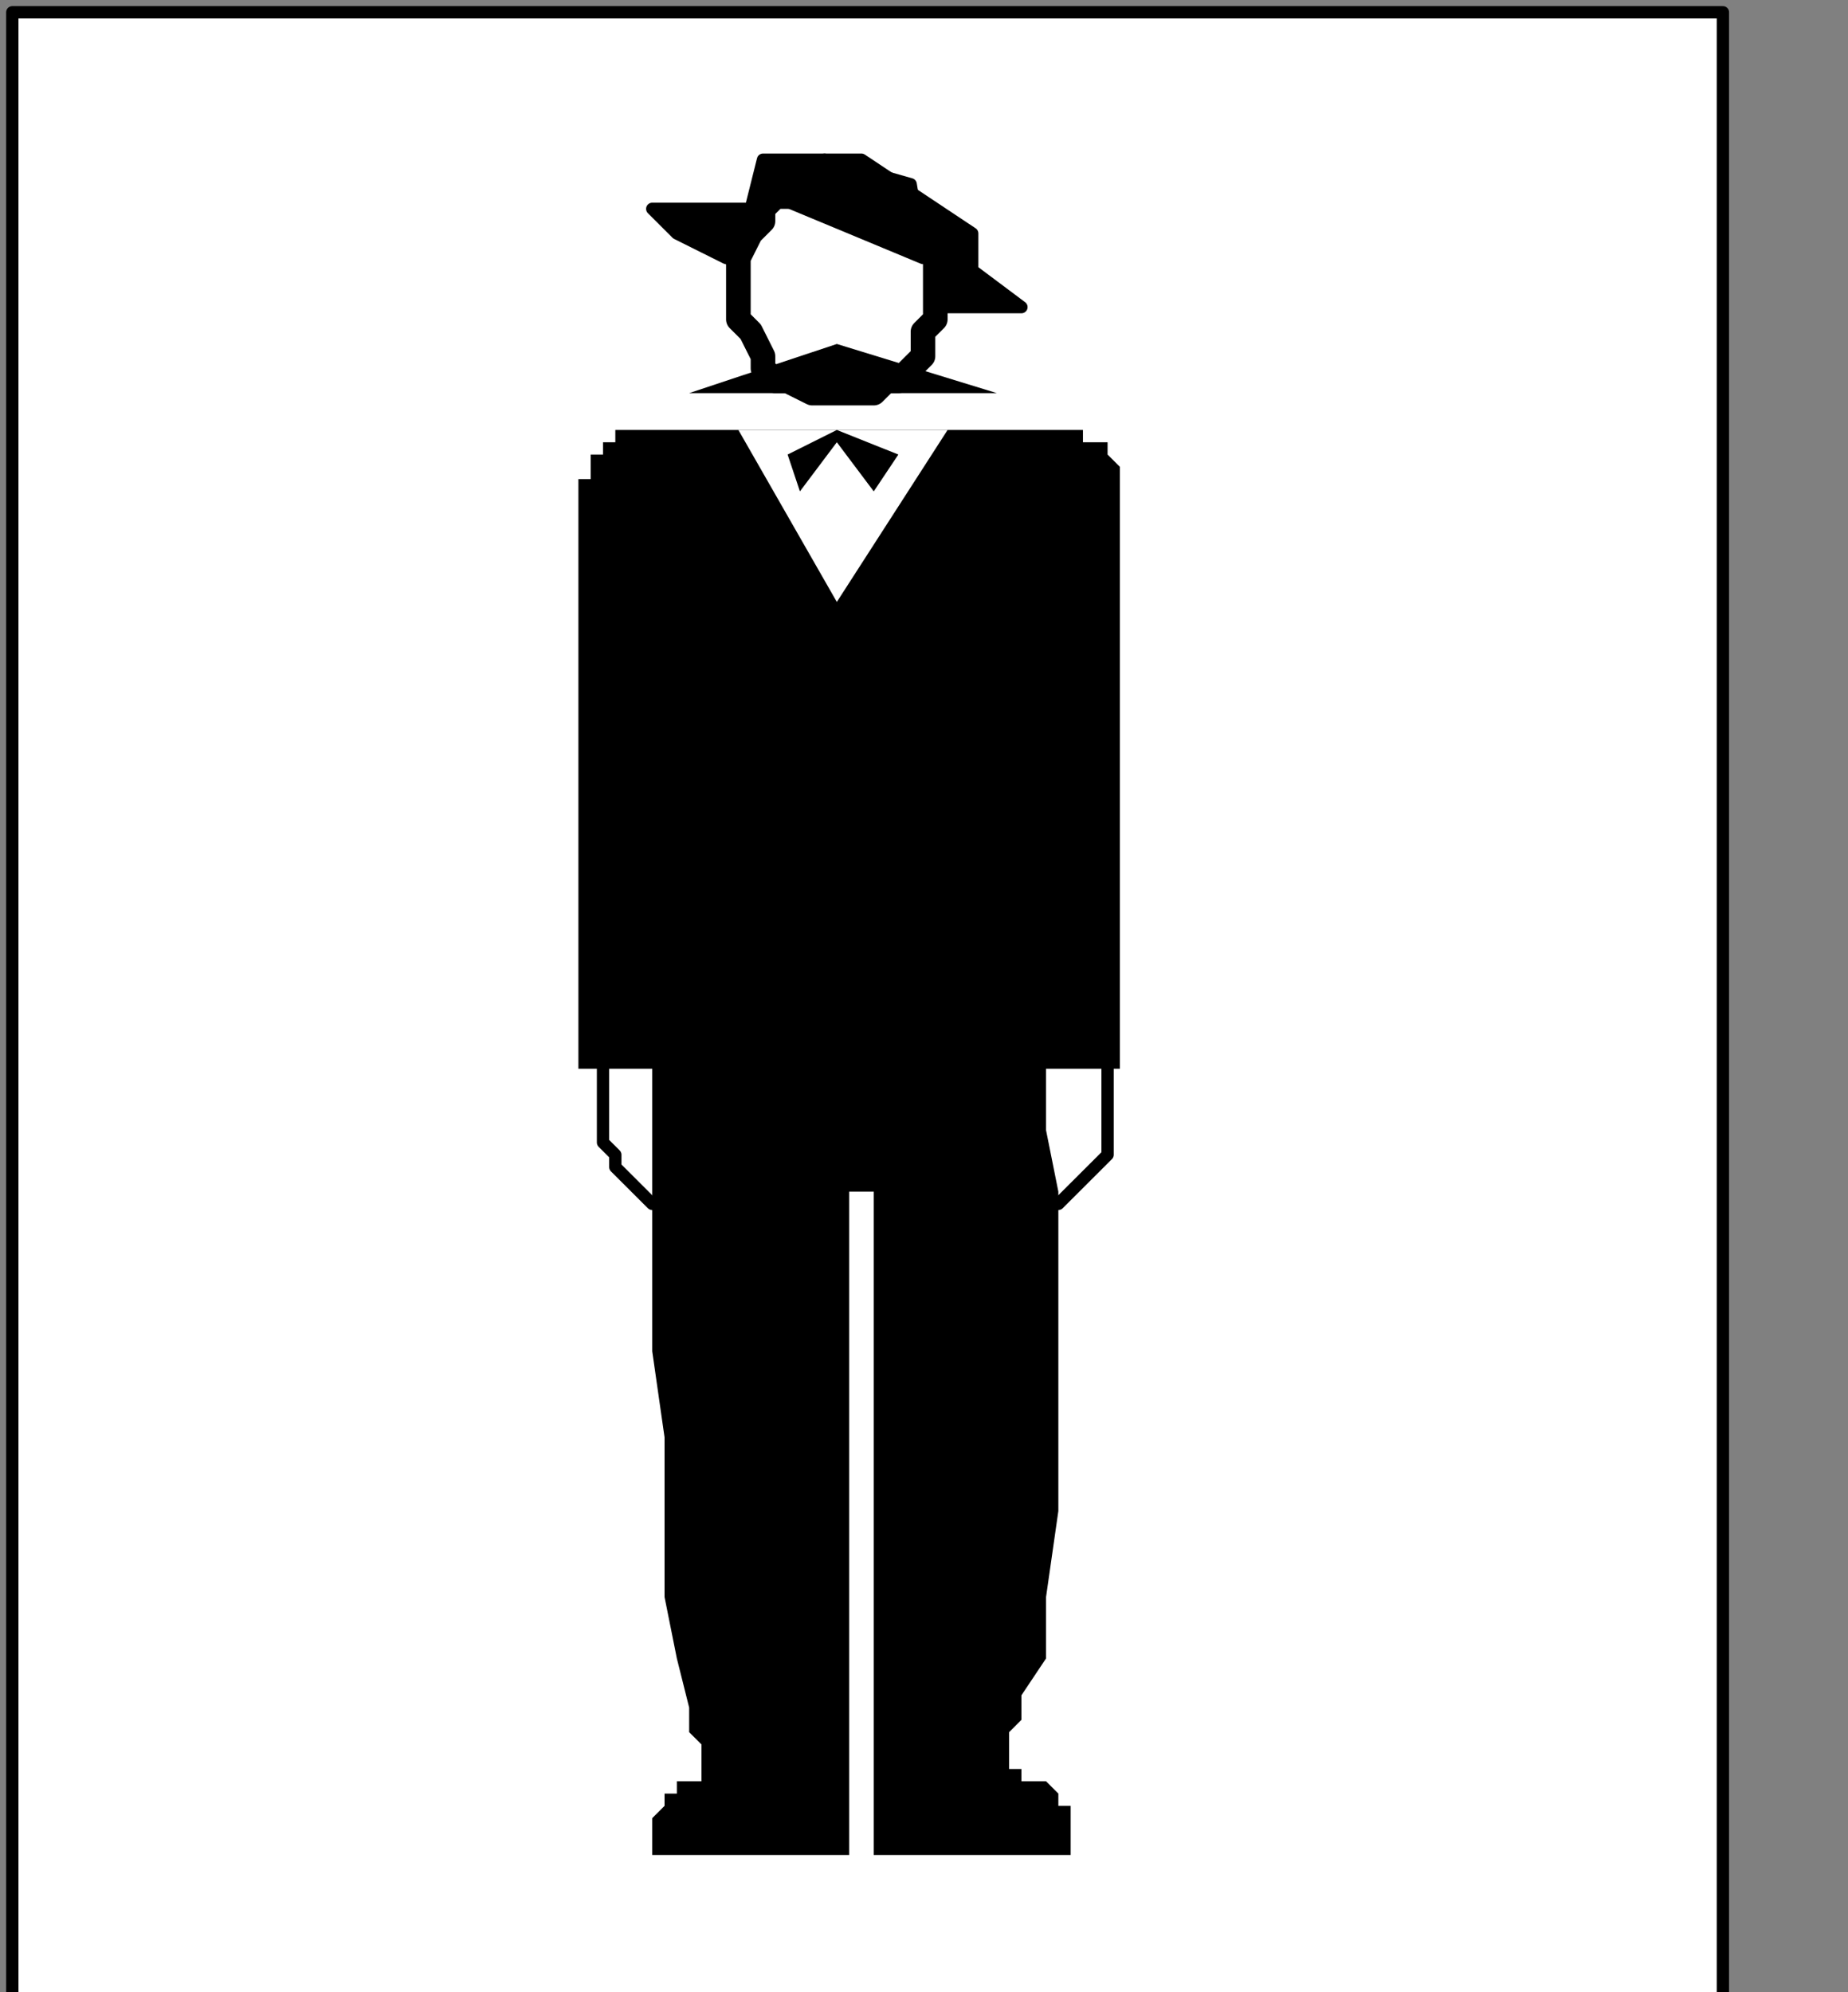 <?xml version="1.0" encoding="UTF-8" standalone="no"?>
<svg
   xmlns:dc="http://purl.org/dc/elements/1.1/"
   xmlns:cc="http://creativecommons.org/ns#"
   xmlns:rdf="http://www.w3.org/1999/02/22-rdf-syntax-ns#"
   xmlns:svg="http://www.w3.org/2000/svg"
   xmlns="http://www.w3.org/2000/svg"
   xmlns:sodipodi="http://sodipodi.sourceforge.net/DTD/sodipodi-0.dtd"
   xmlns:inkscape="http://www.inkscape.org/namespaces/inkscape"
   version="1.0"
   width="31.785mm"
   height="34.255mm"
   id="svg41"
   sodipodi:docname="PD009BBF.WMF">
  <rect width="100%" height="100%" fill="#808080" stroke="none"/>
  <sodipodi:namedview
     pagecolor="#ffffff"
     bordercolor="#666666"
     borderopacity="1"
     objecttolerance="10"
     gridtolerance="10"
     guidetolerance="10"
     inkscape:pageopacity="0"
     inkscape:pageshadow="2"
     inkscape:window-width="640"
     inkscape:window-height="480"
     id="namedview43" />
  <defs
     id="defs3">
    <pattern
       id="WMFhbasepattern"
       patternUnits="userSpaceOnUse"
       width="6"
       height="6"
       x="0"
       y="0" />
  </defs>
  <path
     style="fill:#ffffff;fill-rule:nonzero;fill-opacity:1;stroke:none;"
     d="  M 5.6,227.531   M 112,130.132   L 112,0.798   L 0.8,0.798   L 0.8,130.132   L 112,130.132   L 112,130.132  z "
     id="path5" />
  <path
     style="fill:none;stroke:#000000;stroke-width:0.8px;stroke-linecap:round;stroke-linejoin:round;stroke-miterlimit:4;stroke-dasharray:none;stroke-opacity:1;"
     d="  M 5.6,227.531   M 112,130.132   L 112,0.798   L 0.8,0.798   L 0.8,130.132   L 112,130.132   L 112,130.132  "
     id="path7" />
  <path
     style="fill:#000000;fill-rule:nonzero;fill-opacity:1;stroke:none;"
     d="  M -70.4,119.753   M 42.4,13.572   L 48.8,13.572   L 49.6,10.379   L 56,10.379   L 63.2,15.169   L 63.2,17.564   L 66.4,19.959   L 66.4,19.959   L 65.6,19.959   L 64,19.959   L 62.4,19.959   L 59.2,19.959   L 56.8,19.16   L 53.6,18.362   L 50.4,17.564   L 47.2,16.765   L 44,15.169   L 42.4,13.572   L 42.4,13.572  z "
     id="path9" />
  <path
     style="fill:none;stroke:#000000;stroke-width:0.8px;stroke-linecap:round;stroke-linejoin:round;stroke-miterlimit:4;stroke-dasharray:none;stroke-opacity:1;"
     d="  M -70.4,119.753   M 42.4,13.572   L 48.8,13.572   L 49.6,10.379   L 56,10.379   L 63.2,15.169   L 63.2,17.564   L 66.4,19.959   L 66.4,19.959   L 65.6,19.959   L 64,19.959   L 62.4,19.959   L 59.2,19.959   L 56.8,19.16   L 53.6,18.362   L 50.4,17.564   L 47.2,16.765   L 44,15.169   L 42.4,13.572   L 42.4,13.572  "
     id="path11" />
  <path
     style="fill:#ffffff;fill-rule:nonzero;fill-opacity:1;stroke:none;"
     d="  M -69.6,179.63   M 43.2,78.239   L 43.2,78.239   L 44,78.239   L 44.8,77.44   L 45.6,77.44   L 45.6,76.642   L 46.4,75.844   L 46.4,75.045   L 47.2,74.247   L 47.2,73.449   L 48,72.65   L 48,71.852   L 48,71.852   L 47.2,71.053   L 47.2,70.255   L 47.2,69.457   L 46.4,68.658   L 45.6,67.86   L 45.6,67.062   L 44.8,66.263   L 44,66.263   L 43.2,65.465   L 42.4,65.465   L 42.4,65.465   L 41.6,65.465   L 40.8,66.263   L 40,66.263   L 40,67.062   L 39.2,67.86   L 39.2,68.658   L 39.2,69.457   L 39.2,70.255   L 39.2,71.053   L 39.2,71.852   L 39.2,71.852   L 39.2,72.65   L 39.2,73.449   L 39.2,74.247   L 40,75.045   L 40,75.844   L 40.8,76.642   L 41.6,77.44   L 41.6,77.44   L 42.4,78.239   L 43.2,78.239   L 43.2,78.239  z "
     id="path13" />
  <path
     style="fill:none;stroke:#000000;stroke-width:0.8px;stroke-linecap:round;stroke-linejoin:round;stroke-miterlimit:4;stroke-dasharray:none;stroke-opacity:1;"
     d="  M -69.6,179.63   M 43.2,78.239   L 43.2,78.239   L 44,78.239   L 44.8,77.44   L 45.6,77.44   L 45.6,76.642   L 46.4,75.844   L 46.4,75.045   L 47.2,74.247   L 47.2,73.449   L 48,72.65   L 48,71.852   L 48,71.852   L 47.2,71.053   L 47.2,70.255   L 47.2,69.457   L 46.4,68.658   L 45.6,67.86   L 45.6,67.062   L 44.8,66.263   L 44,66.263   L 43.2,65.465   L 42.4,65.465   L 42.4,65.465   L 41.6,65.465   L 40.8,66.263   L 40,66.263   L 40,67.062   L 39.2,67.86   L 39.2,68.658   L 39.2,69.457   L 39.2,70.255   L 39.2,71.053   L 39.2,71.852   L 39.2,71.852   L 39.2,72.65   L 39.2,73.449   L 39.2,74.247   L 40,75.045   L 40,75.844   L 40.8,76.642   L 41.6,77.44   L 41.6,77.44   L 42.4,78.239   L 43.2,78.239   L 43.2,78.239  "
     id="path15" />
  <path
     style="fill:#ffffff;fill-rule:nonzero;fill-opacity:1;stroke:none;"
     d="  M -43.2,179.63   M 68,78.239   L 68,78.239   L 68,78.239   L 68.8,78.239   L 69.6,77.44   L 70.4,76.642   L 70.4,76.642   L 71.2,75.844   L 72,75.045   L 72,73.449   L 72,72.65   L 72,71.852   L 72,71.852   L 72,71.053   L 72,70.255   L 72,70.255   L 72,69.457   L 72,68.658   L 71.2,67.86   L 70.4,67.86   L 69.6,67.062   L 68.8,67.062   L 68,67.062   L 68,67.062   L 67.2,67.86   L 66.4,67.86   L 65.6,67.86   L 64.8,68.658   L 64.8,68.658   L 64,69.457   L 64,70.255   L 63.2,71.053   L 63.2,71.053   L 63.2,71.852   L 63.2,71.852   L 63.2,72.65   L 63.2,73.449   L 64,75.045   L 64,75.844   L 64.8,76.642   L 64.8,76.642   L 65.6,77.44   L 66.4,78.239   L 67.2,78.239   L 68,78.239   L 68,78.239  z "
     id="path17" />
  <path
     style="fill:none;stroke:#000000;stroke-width:0.8px;stroke-linecap:round;stroke-linejoin:round;stroke-miterlimit:4;stroke-dasharray:none;stroke-opacity:1;"
     d="  M -43.2,179.63   M 68,78.239   L 68,78.239   L 68,78.239   L 68.8,78.239   L 69.6,77.44   L 70.4,76.642   L 70.4,76.642   L 71.2,75.844   L 72,75.045   L 72,73.449   L 72,72.65   L 72,71.852   L 72,71.852   L 72,71.053   L 72,70.255   L 72,70.255   L 72,69.457   L 72,68.658   L 71.2,67.86   L 70.4,67.86   L 69.6,67.062   L 68.8,67.062   L 68,67.062   L 68,67.062   L 67.2,67.86   L 66.4,67.86   L 65.6,67.86   L 64.8,68.658   L 64.8,68.658   L 64,69.457   L 64,70.255   L 63.2,71.053   L 63.2,71.053   L 63.2,71.852   L 63.2,71.852   L 63.2,72.65   L 63.2,73.449   L 64,75.045   L 64,75.844   L 64.8,76.642   L 64.8,76.642   L 65.6,77.44   L 66.4,78.239   L 67.2,78.239   L 68,78.239   L 68,78.239  "
     id="path19" />
  <path
     style="fill:#ffffff;fill-rule:nonzero;fill-opacity:1;stroke:none;"
     d="  M -56,218.749   M 55.2,120.551   L 56.8,120.551   L 56.8,76.642   L 55.2,76.642   L 55.2,120.551   L 55.2,120.551  z "
     id="path21" />
  <path
     style="fill:#ffffff;fill-rule:nonzero;fill-opacity:1;stroke:none;"
     d="  M -56.8,130.93   M 54.4,25.547   L 54.4,25.547   L 55.2,25.547   L 56.8,25.547   L 57.6,24.749   L 58.4,24.749   L 59.2,23.951   L 60,23.152   L 60,21.556   L 60.8,20.757   L 60.8,19.959   L 60.8,18.362   L 60.8,18.362   L 60.8,17.564   L 60.8,16.765   L 60,15.169   L 60,14.37   L 59.2,13.572   L 58.4,12.774   L 57.6,12.774   L 56.8,11.975   L 55.2,11.975   L 54.4,11.975   L 54.4,11.975   L 53.6,11.975   L 52.8,11.975   L 51.2,12.774   L 50.4,12.774   L 49.6,13.572   L 49.6,14.37   L 48.8,15.169   L 48,16.765   L 48,17.564   L 48,18.362   L 48,18.362   L 48,19.959   L 48,20.757   L 48.8,21.556   L 49.6,23.152   L 49.6,23.951   L 50.4,24.749   L 51.2,24.749   L 52.8,25.547   L 53.6,25.547   L 54.4,25.547   L 54.4,25.547  z "
     id="path23" />
  <path
     style="fill:none;stroke:#000000;stroke-width:1.6px;stroke-linecap:round;stroke-linejoin:round;stroke-miterlimit:4;stroke-dasharray:none;stroke-opacity:1;"
     d="  M -56.8,130.93   M 54.4,25.547   L 54.4,25.547   L 55.2,25.547   L 56.8,25.547   L 57.6,24.749   L 58.4,24.749   L 59.2,23.951   L 60,23.152   L 60,21.556   L 60.8,20.757   L 60.8,19.959   L 60.8,18.362   L 60.8,18.362   L 60.8,17.564   L 60.8,16.765   L 60,15.169   L 60,14.37   L 59.2,13.572   L 58.4,12.774   L 57.6,12.774   L 56.8,11.975   L 55.2,11.975   L 54.4,11.975   L 54.4,11.975   L 53.6,11.975   L 52.8,11.975   L 51.2,12.774   L 50.4,12.774   L 49.6,13.572   L 49.6,14.37   L 48.8,15.169   L 48,16.765   L 48,17.564   L 48,18.362   L 48,18.362   L 48,19.959   L 48,20.757   L 48.8,21.556   L 49.6,23.152   L 49.6,23.951   L 50.4,24.749   L 51.2,24.749   L 52.8,25.547   L 53.6,25.547   L 54.4,25.547   L 54.4,25.547  "
     id="path25" />
  <path
     style="fill:#000000;fill-rule:nonzero;fill-opacity:1;stroke:none;"
     d="  M -68,130.93   M 44.8,25.547   L 54.4,22.354   L 64.8,25.547   L 44.8,25.547   L 44.8,25.547  z "
     id="path27" />
  <path
     style="fill:#000000;fill-rule:nonzero;fill-opacity:1;stroke:none;"
     d="  M -61.6,118.955   M 50.4,12.774   L 60,16.765   L 59.2,11.975   L 53.6,10.379   L 50.4,12.774   L 50.4,12.774  z "
     id="path29" />
  <path
     style="fill:none;stroke:#000000;stroke-width:0.8px;stroke-linecap:round;stroke-linejoin:round;stroke-miterlimit:4;stroke-dasharray:none;stroke-opacity:1;"
     d="  M -61.6,118.955   M 50.4,12.774   L 60,16.765   L 59.2,11.975   L 53.6,10.379   L 50.4,12.774   L 50.4,12.774  "
     id="path31" />
  <path
     style="fill:#000000;fill-rule:nonzero;fill-opacity:1;stroke:none;"
     d="  M -44,213.959   M 66.4,115.761   L 66.4,115.761   L 66.4,114.963   L 65.6,114.963   L 65.6,114.963   L 65.6,114.165   L 65.6,113.366   L 65.6,113.366   L 65.6,112.568   L 66.4,111.77   L 66.4,110.971   L 66.4,110.173   L 66.4,110.173   L 68,107.778   L 68,103.786   L 68.8,98.198   L 68.8,93.407   L 68.8,87.819   L 68.8,82.23   L 68.8,77.44   L 68,73.449   L 68,71.053   L 68,69.457   L 72.8,69.457   L 72.8,31.136   L 72.8,31.136   L 72.8,31.136   L 72.8,30.337   L 72,29.539   L 72,29.539   L 72,28.741   L 71.2,28.741   L 71.2,28.741   L 70.4,28.741   L 70.4,27.942   L 69.6,27.942   L 40.8,27.942   L 40.8,27.942   L 40,27.942   L 40,28.741   L 39.2,28.741   L 39.2,29.539   L 38.4,29.539   L 38.4,30.337   L 38.4,30.337   L 38.4,31.136   L 37.6,31.136   L 37.6,31.136   L 37.6,31.136   L 37.6,32.733   L 37.6,35.926   L 37.6,39.918   L 37.6,45.506   L 37.6,51.095   L 37.6,56.683   L 37.6,61.473   L 37.6,66.263   L 37.6,68.658   L 37.6,69.457   L 42.4,69.457   L 42.4,69.457   L 42.4,71.053   L 42.4,73.449   L 42.4,77.44   L 42.4,82.23   L 42.4,87.819   L 43.2,93.407   L 43.2,98.996   L 43.2,103.786   L 44,107.778   L 44.8,110.971   L 44.8,110.971   L 44.8,111.77   L 44.8,111.77   L 44.8,112.568   L 45.6,113.366   L 45.6,113.366   L 45.6,114.165   L 45.6,114.963   L 45.6,114.963   L 45.6,115.761   L 45.6,115.761   L 45.6,115.761   L 44.8,115.761   L 44.8,115.761   L 44,115.761   L 44,116.56   L 43.2,116.56   L 43.2,116.56   L 43.2,117.358   L 43.2,117.358   L 42.4,118.156   L 42.4,118.955   L 42.4,120.551   L 69.6,120.551   L 69.6,118.955   L 69.6,118.955   L 69.6,118.156   L 69.6,117.358   L 68.8,117.358   L 68.8,116.56   L 68.8,116.56   L 68,115.761   L 68,115.761   L 68,115.761   L 67.2,115.761   L 66.4,115.761   L 66.4,115.761  z "
     id="path33" />
  <path
     style="fill:#ffffff;fill-rule:nonzero;fill-opacity:1;stroke:none;"
     d="  M -49.6,133.325   M 61.6,27.942   L 54.4,39.119   L 48,27.942   L 61.6,27.942   L 61.6,27.942  z "
     id="path35" />
  <path
     style="fill:#000000;fill-rule:nonzero;fill-opacity:1;stroke:none;"
     d="  M -56.8,133.325   M 54.4,27.942   L 51.2,29.539   L 52,31.934   L 54.4,28.741   L 56.8,31.934   L 58.4,29.539   L 54.4,27.942   L 54.4,27.942  z "
     id="path37" />
  <path
     style="fill:#ffffff;fill-rule:nonzero;fill-opacity:1;stroke:none;"
     d="  M -55.2,219.547   M 56.8,121.35   L 56.8,77.44   L 55.2,77.44   L 55.2,121.35   L 56.8,121.35   L 56.8,121.35  z "
     id="path39" />
</svg>
